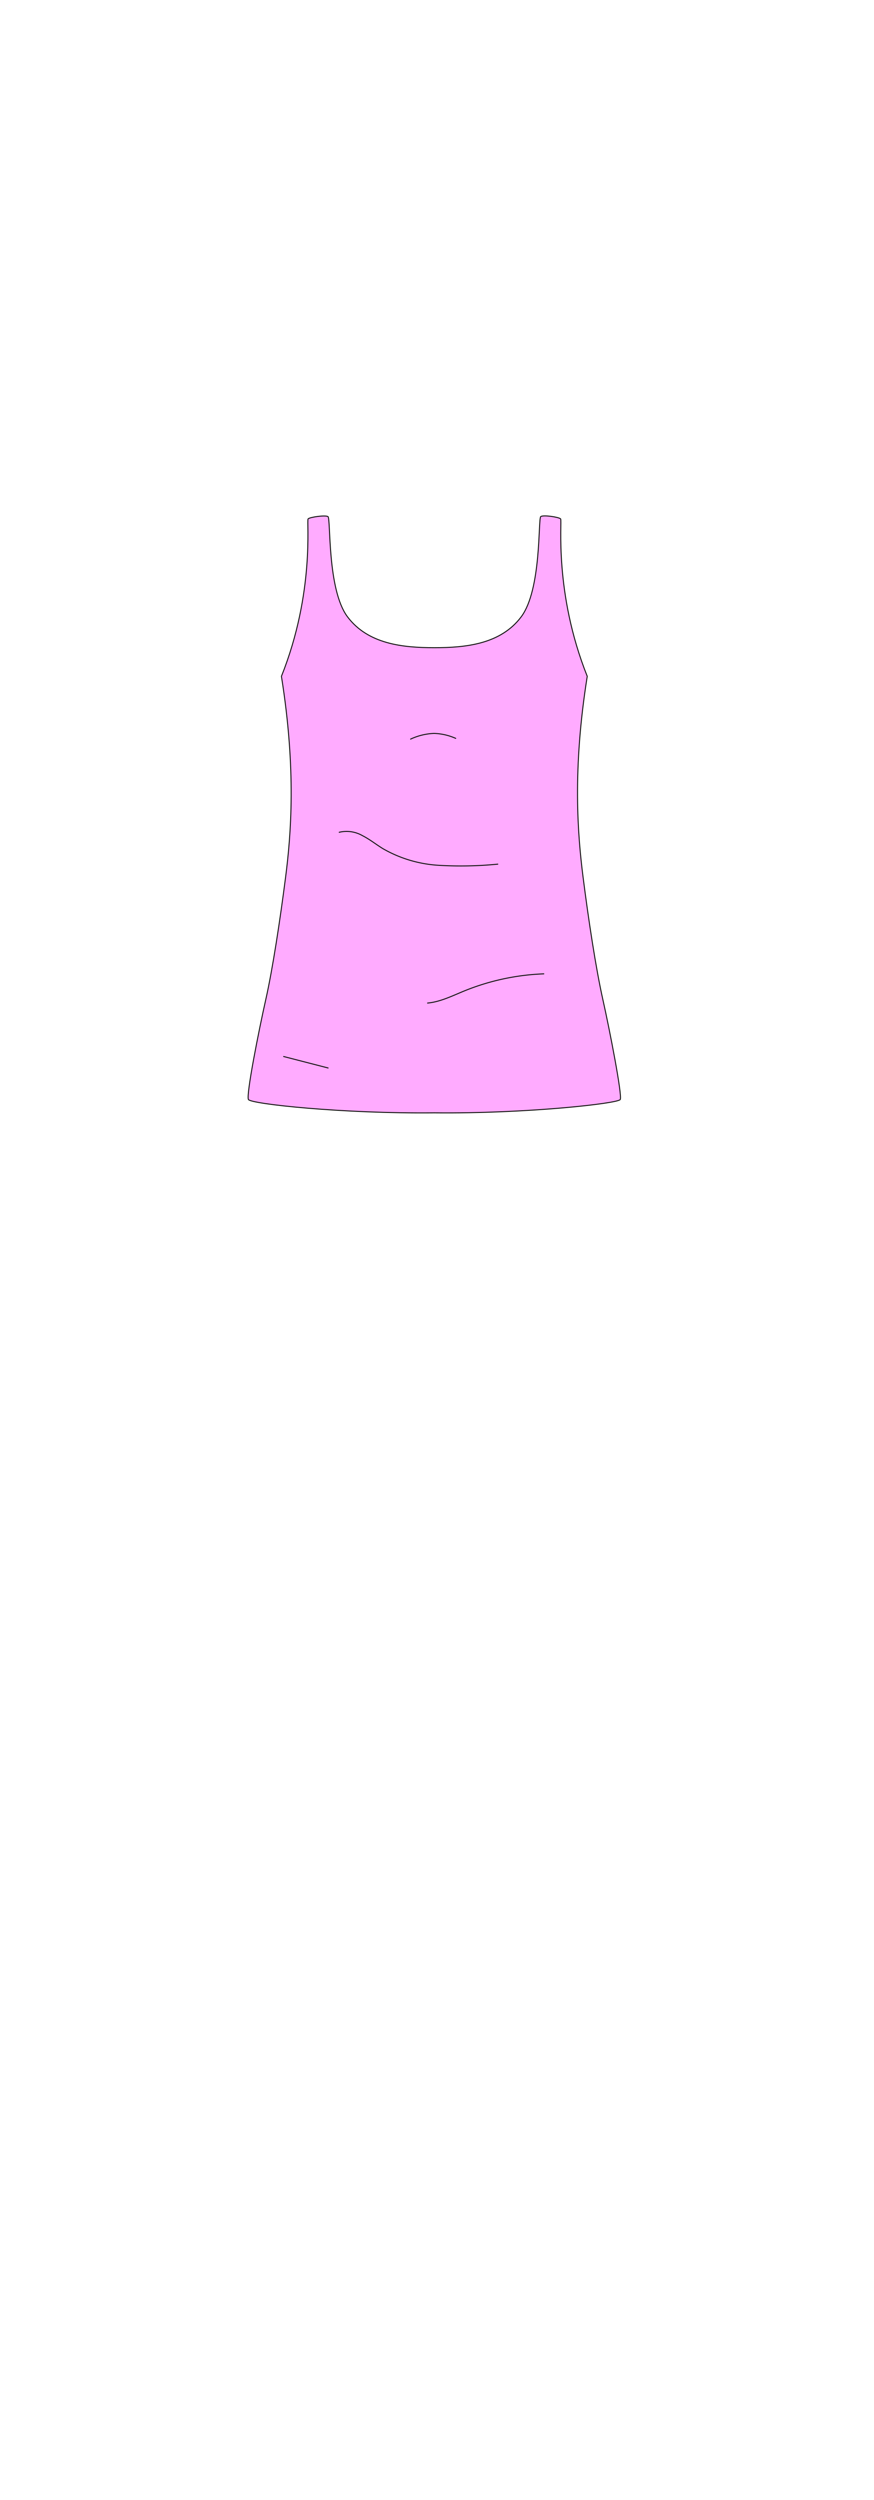 <svg xmlns="http://www.w3.org/2000/svg" viewBox="0 0 210 600"><defs><style>.cls-1{fill:#ffabff;stroke-miterlimit:10;}.cls-1,.cls-2{stroke:#1d1d1b;stroke-width:0.25px;}.cls-2{fill:none;stroke-linecap:round;stroke-linejoin:round;}</style></defs><g id="char_clothes" data-name="char clothes"><g id="tops"><g id="tanktop_casual_unisex" data-name="tanktop casual unisex"><g id="pink"><g id="b0h1w1s1"><path class="cls-1" d="M104.36,267.09h0c22,.23,44.15-2.24,44.67-3.2s-2.52-16.61-4.18-24-3.45-19.14-4.75-29.36-2.59-25.74,1-48.21c-8.06-20.2-6-37.37-6.4-37.79s-4.12-1-4.77-.55.22,17.52-4.7,24.06-13.24,7.41-20.87,7.41h0c-7.62,0-15.94-.87-20.86-7.41s-4-23.66-4.7-24.06-4.36.14-4.77.55,1.66,17.59-6.41,37.79c3.59,22.47,2.31,38,1,48.21s-3.1,22-4.76,29.36-4.75,22.93-4.17,24,22.69,3.43,44.66,3.2h0Z"/><path class="cls-2" d="M81.51,199.75a7.67,7.67,0,0,1,5.6.82c1.72.87,3.24,2.1,4.89,3.11a30.43,30.43,0,0,0,13.45,4,90.38,90.38,0,0,0,14.15-.28"/><path class="cls-2" d="M130.65,233.73a56.09,56.09,0,0,0-19.16,4.13c-2.86,1.17-5.68,2.59-8.75,2.88"/><path class="cls-2" d="M68.16,253.57l10.67,2.75"/><path class="cls-2" d="M98.66,177.39a14.66,14.66,0,0,1,5.62-1.37,13.91,13.91,0,0,1,5.21,1.19"/></g></g></g></g></g></svg>